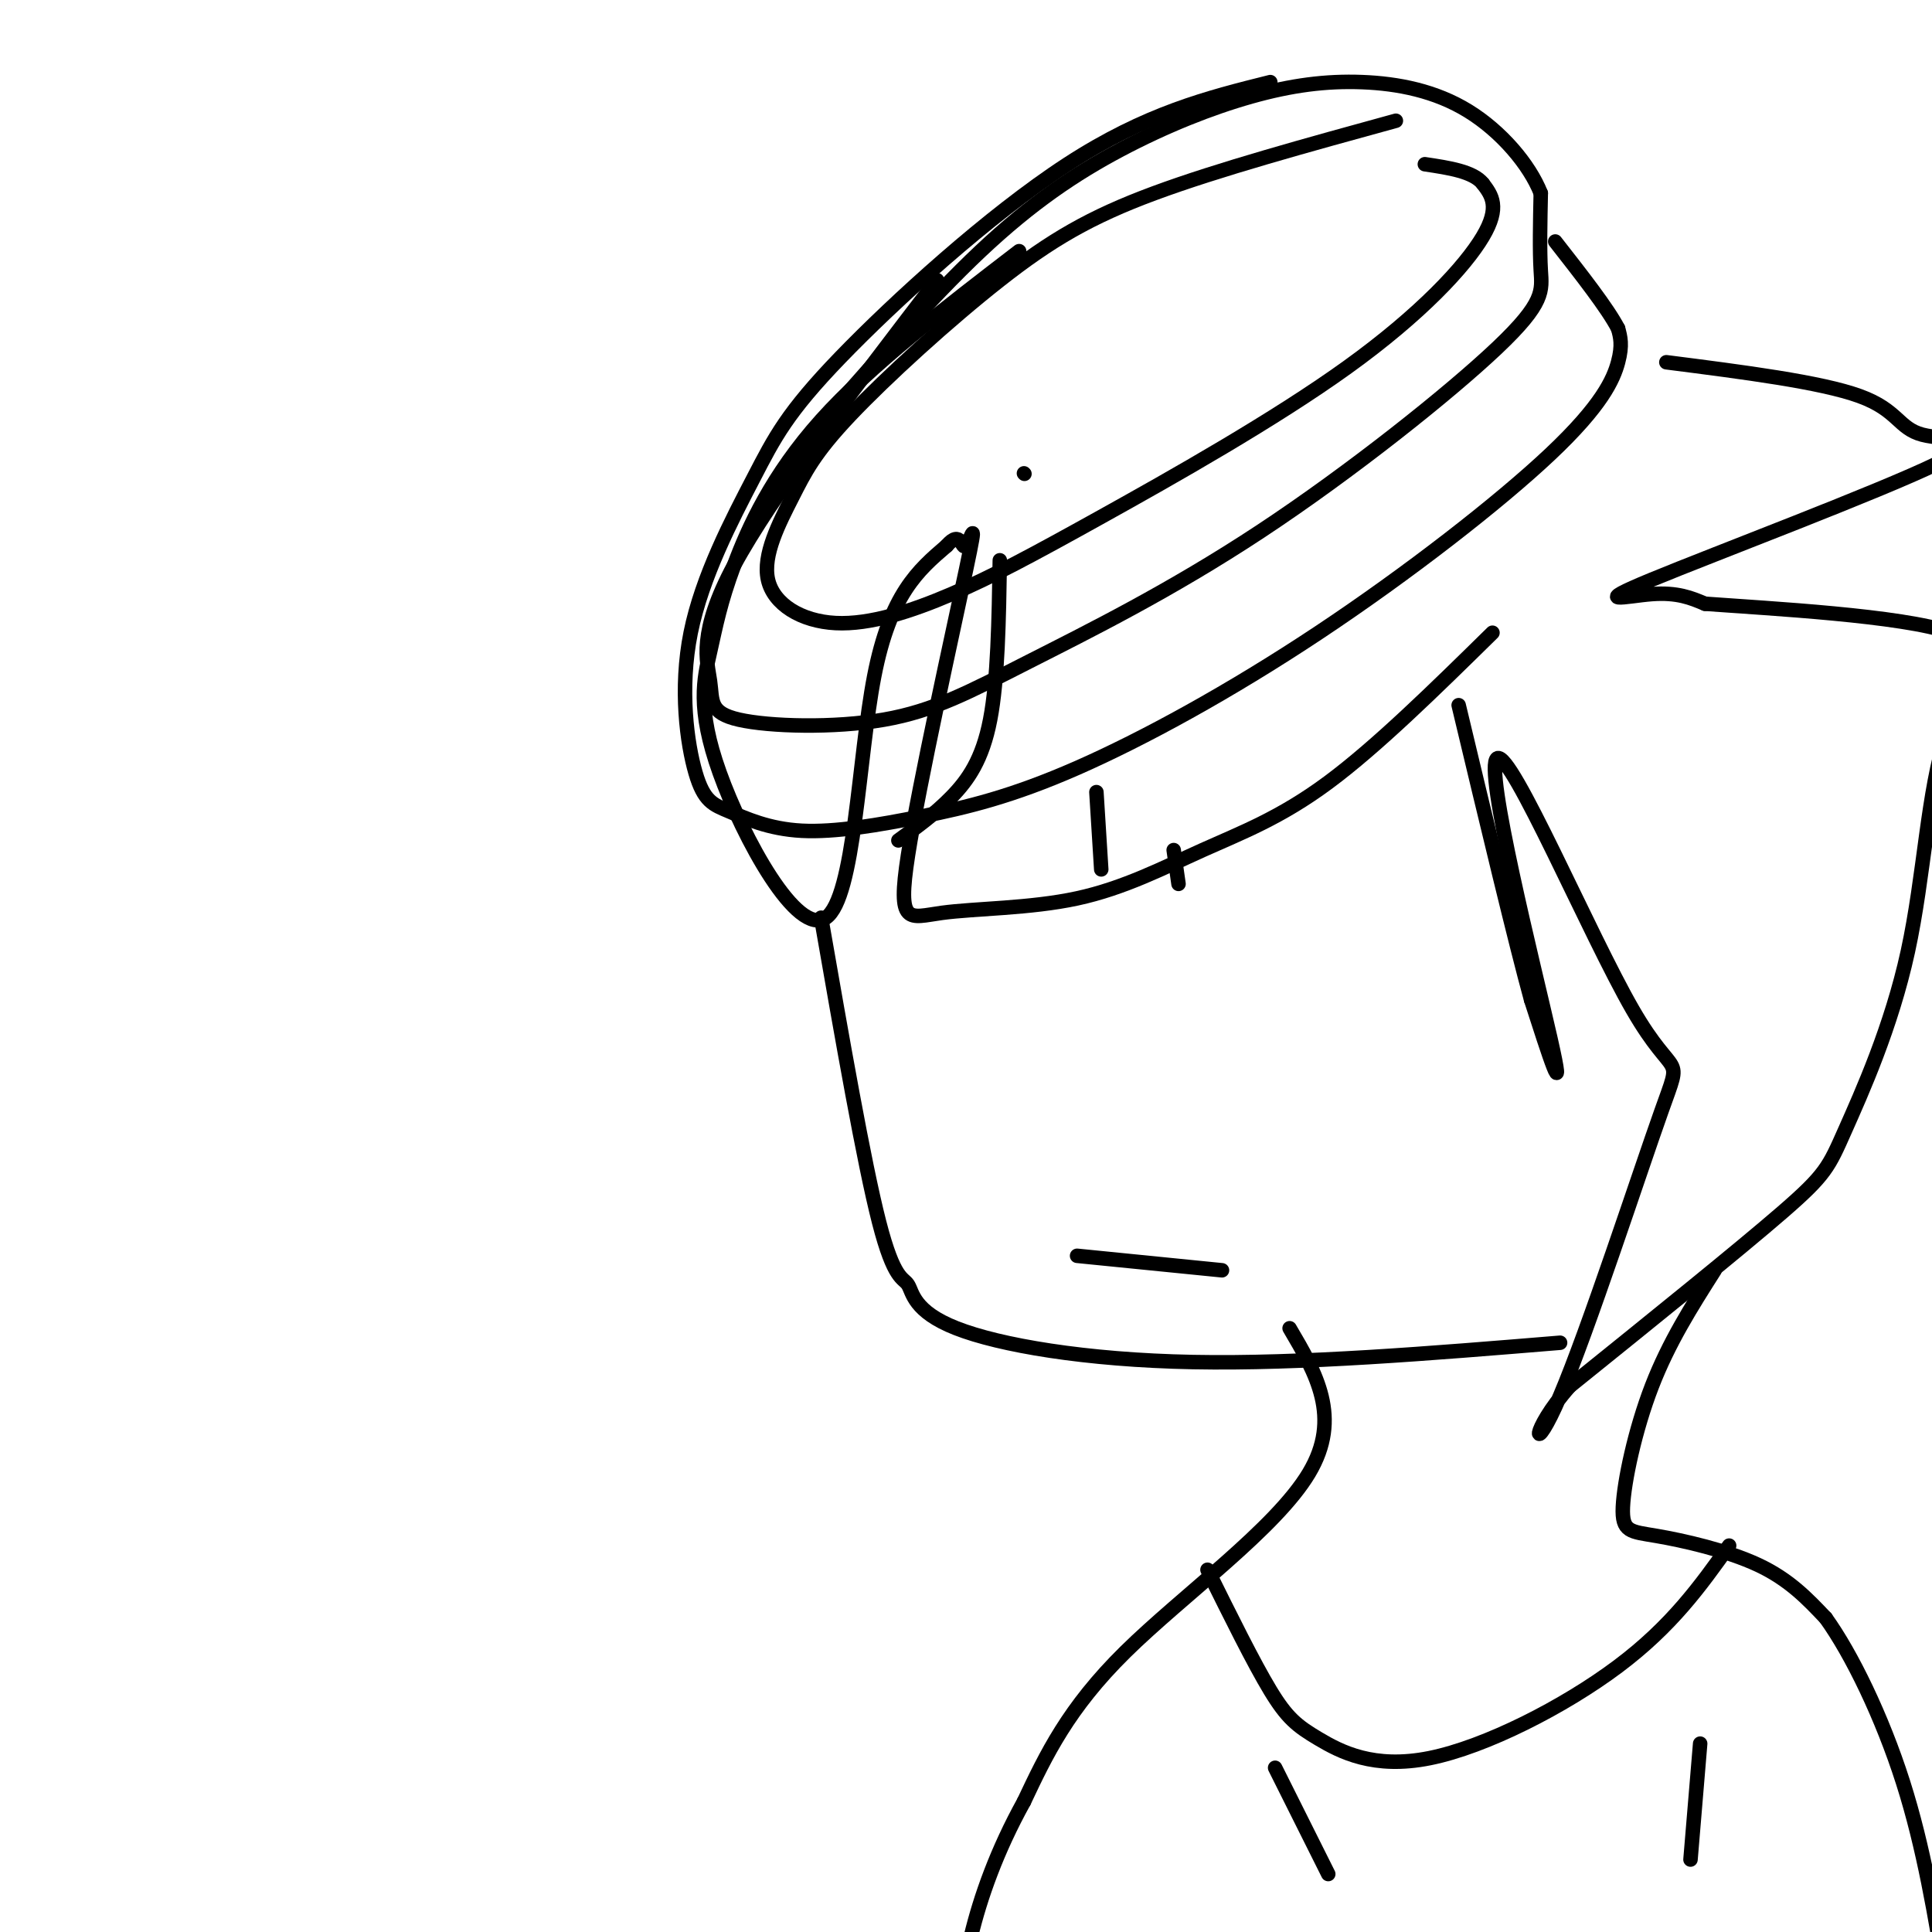 <svg viewBox='0 0 400 400' version='1.1' xmlns='http://www.w3.org/2000/svg' xmlns:xlink='http://www.w3.org/1999/xlink'><g fill='none' stroke='#000000' stroke-width='3' stroke-linecap='round' stroke-linejoin='round'><path d='M212,98c0.000,0.000 0.100,0.100 0.1,0.1'/><path d='M207,116c-0.200,12.356 -0.400,24.711 -2,33c-1.600,8.289 -4.600,12.511 -8,16c-3.400,3.489 -7.200,6.244 -11,9'/><path d='M170,190c4.426,25.365 8.852,50.730 12,63c3.148,12.270 5.019,11.443 6,13c0.981,1.557 1.072,5.496 10,9c8.928,3.504 26.694,6.573 49,7c22.306,0.427 49.153,-1.786 76,-4'/><path d='M227,164c0.000,0.000 1.000,16.000 1,16'/><path d='M243,176c0.000,0.000 1.000,7.000 1,7'/><path d='M223,260c0.000,0.000 30.000,3.000 30,3'/><path d='M211,52c-15.414,11.829 -30.829,23.658 -41,35c-10.171,11.342 -15.100,22.197 -18,30c-2.900,7.803 -3.772,12.555 -5,18c-1.228,5.445 -2.814,11.583 2,25c4.814,13.417 16.027,34.112 22,30c5.973,-4.112 6.707,-33.032 10,-50c3.293,-16.968 9.147,-21.984 15,-27'/><path d='M196,113c3.027,-3.574 3.094,0.990 4,0c0.906,-0.990 2.649,-7.535 0,5c-2.649,12.535 -9.691,44.150 -12,59c-2.309,14.850 0.113,12.935 7,12c6.887,-0.935 18.238,-0.890 28,-3c9.762,-2.110 17.936,-6.376 26,-10c8.064,-3.624 16.018,-6.607 26,-14c9.982,-7.393 21.991,-19.197 34,-31'/><path d='M289,25c-18.368,5.044 -36.736,10.088 -50,15c-13.264,4.912 -21.426,9.692 -32,18c-10.574,8.308 -23.562,20.143 -31,28c-7.438,7.857 -9.326,11.738 -12,17c-2.674,5.262 -6.134,11.907 -5,17c1.134,5.093 6.860,8.633 14,9c7.140,0.367 15.692,-2.440 24,-6c8.308,-3.560 16.371,-7.872 31,-16c14.629,-8.128 35.823,-20.073 51,-31c15.177,-10.927 24.336,-20.836 28,-27c3.664,-6.164 1.832,-8.582 0,-11'/><path d='M307,38c-2.000,-2.500 -7.000,-3.250 -12,-4'/><path d='M194,58c-17.202,22.445 -34.405,44.891 -42,59c-7.595,14.109 -5.584,19.883 -5,24c0.584,4.117 -0.259,6.579 6,8c6.259,1.421 19.621,1.803 30,0c10.379,-1.803 17.776,-5.790 30,-12c12.224,-6.210 29.277,-14.644 48,-27c18.723,-12.356 39.118,-28.634 49,-38c9.882,-9.366 9.252,-11.819 9,-16c-0.252,-4.181 -0.126,-10.091 0,-16'/><path d='M319,40c-2.344,-5.945 -8.204,-12.808 -15,-17c-6.796,-4.192 -14.528,-5.712 -22,-6c-7.472,-0.288 -14.683,0.655 -23,3c-8.317,2.345 -17.739,6.093 -27,11c-9.261,4.907 -18.360,10.973 -29,21c-10.640,10.027 -22.820,24.013 -35,38'/><path d='M263,17c-12.869,3.213 -25.739,6.425 -42,17c-16.261,10.575 -35.914,28.511 -47,40c-11.086,11.489 -13.606,16.531 -18,25c-4.394,8.469 -10.661,20.364 -13,32c-2.339,11.636 -0.749,23.012 1,29c1.749,5.988 3.658,6.586 7,8c3.342,1.414 8.117,3.642 15,4c6.883,0.358 15.873,-1.155 25,-3c9.127,-1.845 18.390,-4.022 32,-10c13.610,-5.978 31.565,-15.757 50,-28c18.435,-12.243 37.348,-26.950 48,-37c10.652,-10.050 13.043,-15.443 14,-19c0.957,-3.557 0.478,-5.279 0,-7'/><path d='M335,68c-2.167,-4.167 -7.583,-11.083 -13,-18'/><path d='M345,75c15.999,2.045 31.998,4.091 40,7c8.002,2.909 8.006,6.683 13,8c4.994,1.317 14.978,0.178 3,6c-11.978,5.822 -45.917,18.606 -59,24c-13.083,5.394 -5.309,3.398 0,3c5.309,-0.398 8.155,0.801 11,2'/><path d='M353,125c13.235,0.976 40.824,2.415 51,6c10.176,3.585 2.939,9.314 -1,21c-3.939,11.686 -4.582,29.328 -8,45c-3.418,15.672 -9.613,29.373 -13,37c-3.387,7.627 -3.968,9.179 -13,17c-9.032,7.821 -26.516,21.910 -44,36'/><path d='M325,287c-8.497,9.556 -7.738,15.446 -2,2c5.738,-13.446 16.455,-46.227 21,-59c4.545,-12.773 2.919,-5.537 -6,-21c-8.919,-15.463 -25.132,-53.625 -28,-52c-2.868,1.625 7.609,43.036 11,58c3.391,14.964 -0.305,3.482 -4,-8'/><path d='M317,207c-3.167,-11.500 -9.083,-36.250 -15,-61'/><path d='M267,275c5.444,9.244 10.889,18.489 4,30c-6.889,11.511 -26.111,25.289 -38,37c-11.889,11.711 -16.444,21.356 -21,31'/><path d='M212,373c-5.578,10.067 -9.022,19.733 -11,28c-1.978,8.267 -2.489,15.133 -3,22'/><path d='M355,263c-4.748,7.464 -9.496,14.928 -13,24c-3.504,9.072 -5.764,19.751 -6,25c-0.236,5.249 1.552,5.067 7,6c5.448,0.933 14.557,2.981 21,6c6.443,3.019 10.222,7.010 14,11'/><path d='M378,335c5.333,7.400 11.667,20.400 16,34c4.333,13.600 6.667,27.800 9,42'/><path d='M250,325c4.785,9.667 9.569,19.333 13,25c3.431,5.667 5.507,7.333 10,10c4.493,2.667 11.402,6.333 23,4c11.598,-2.333 27.885,-10.667 39,-19c11.115,-8.333 17.057,-16.667 23,-25'/><path d='M264,366c0.000,0.000 11.000,22.000 11,22'/><path d='M352,361c0.000,0.000 -2.000,24.000 -2,24'/></g>
</svg>